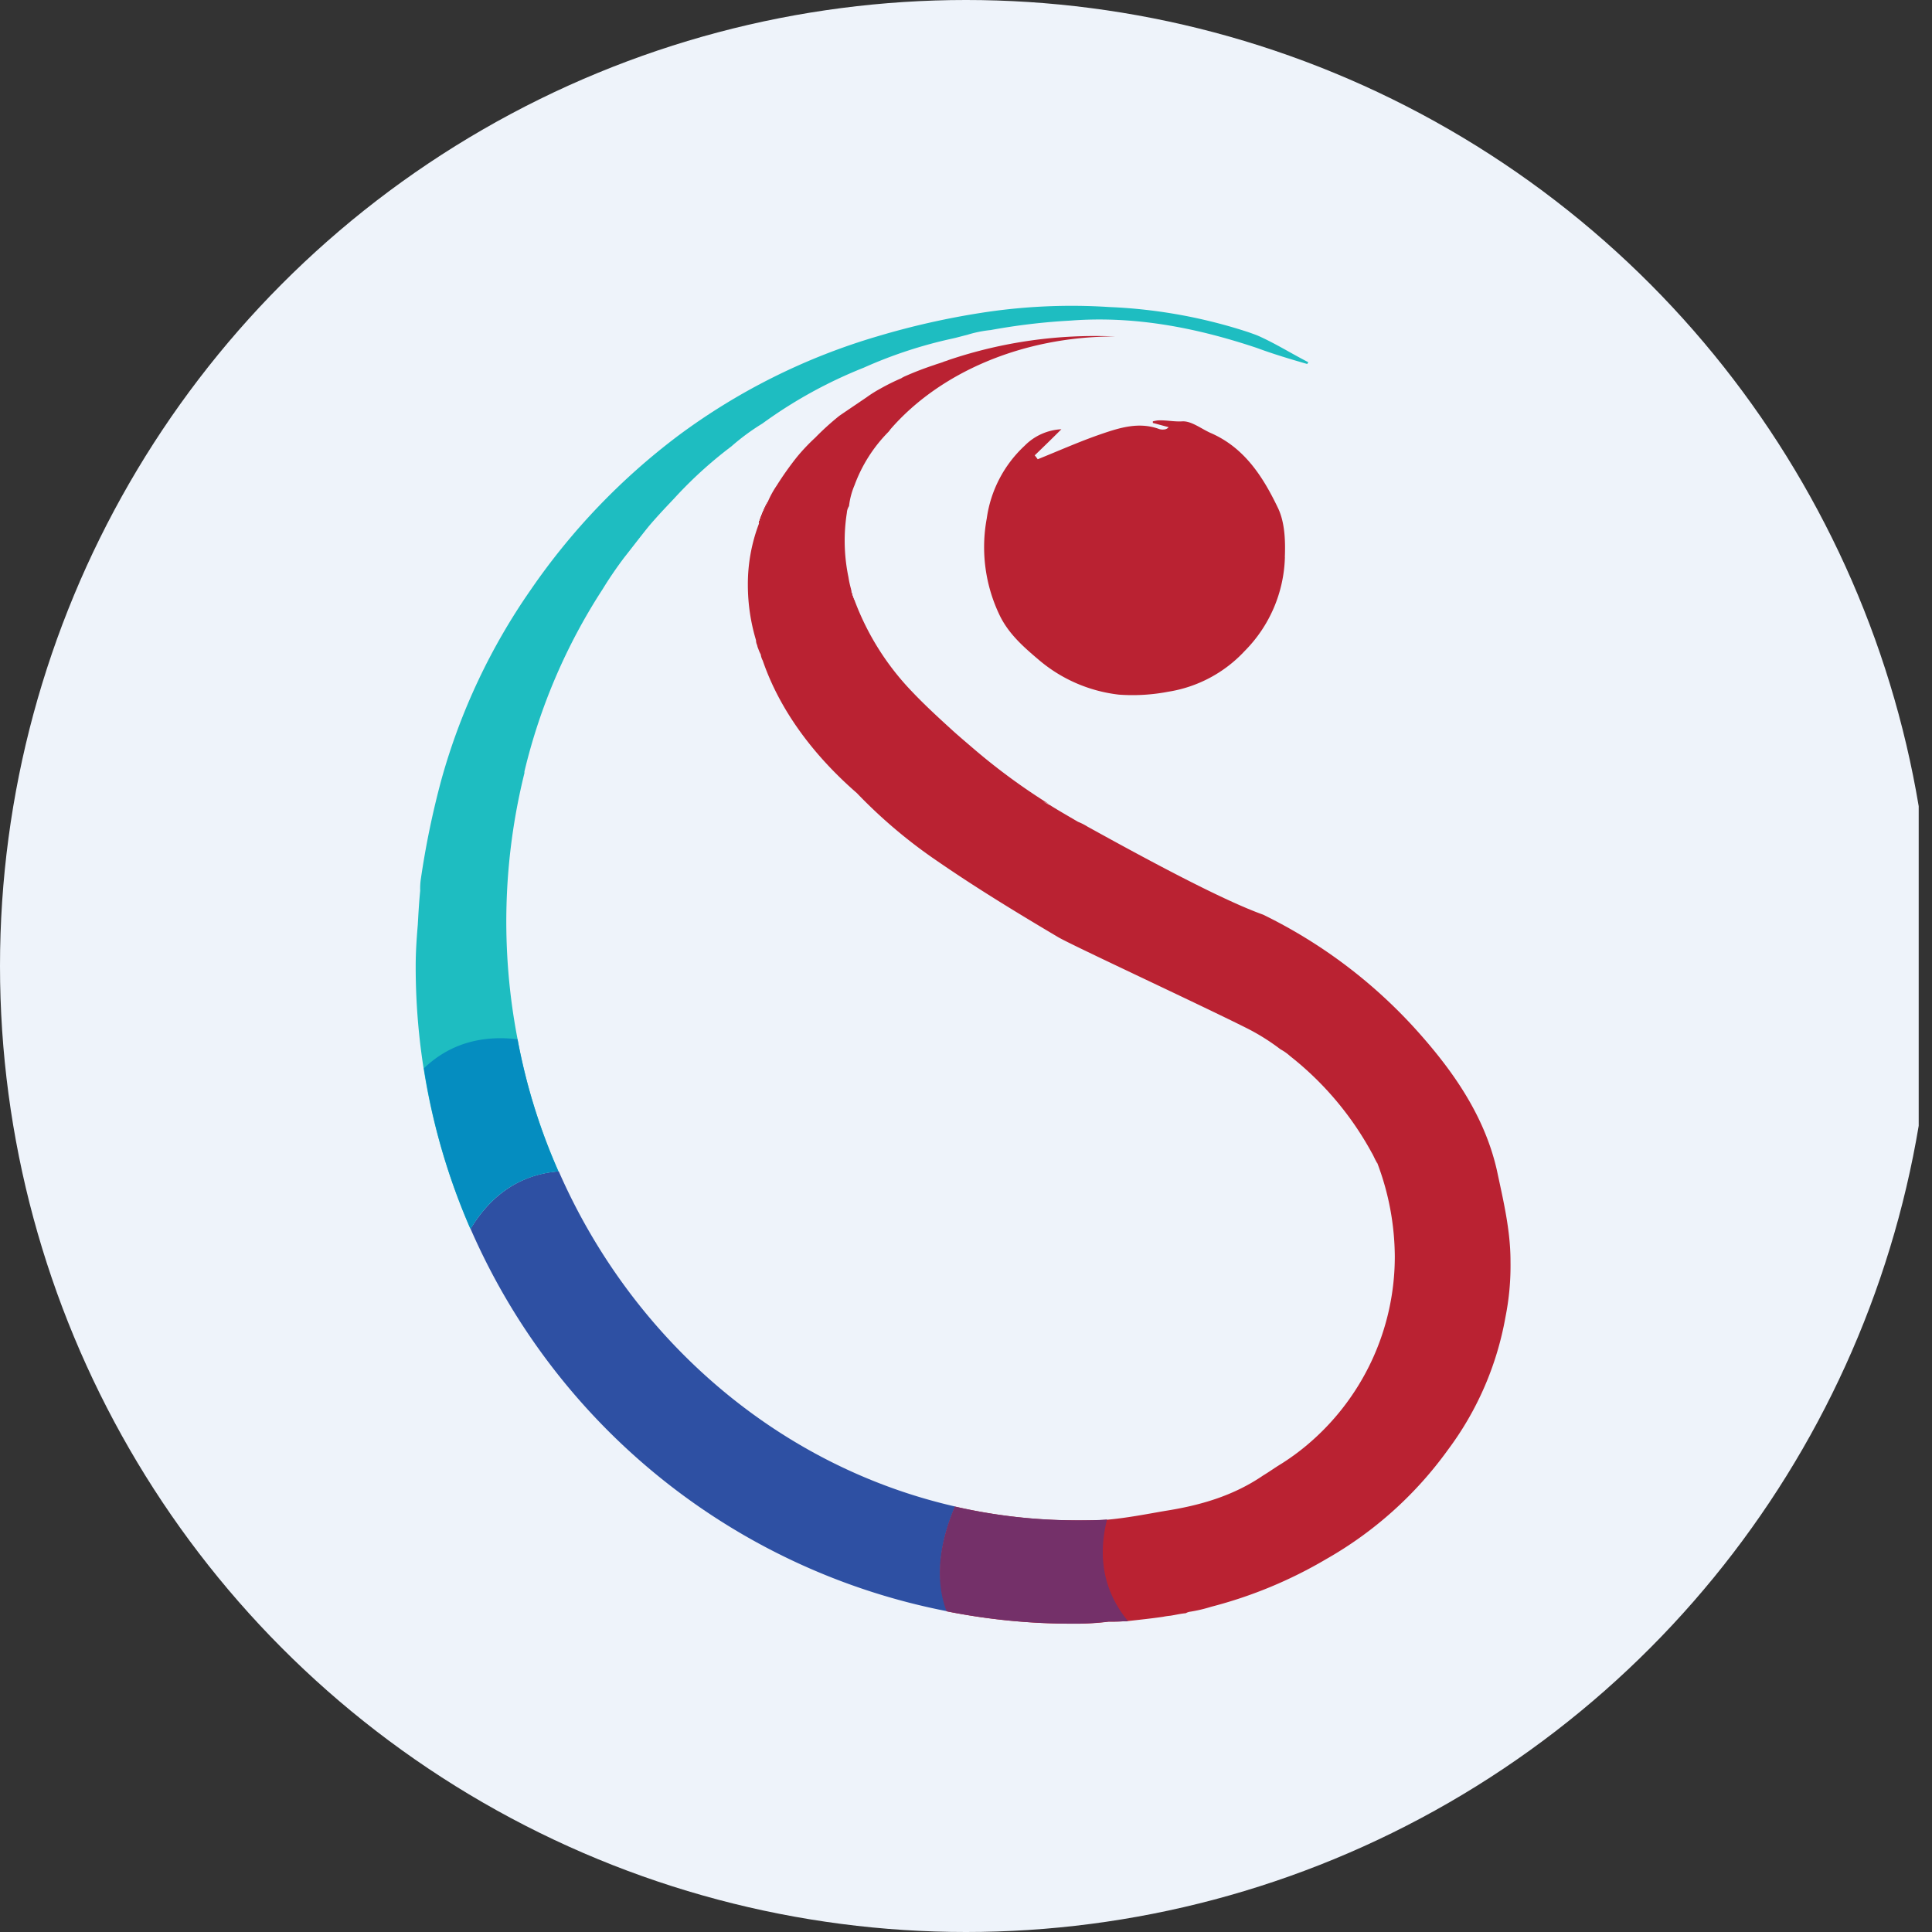 <?xml version='1.0' encoding='utf-8'?>
<svg xmlns="http://www.w3.org/2000/svg" viewBox="0 0 300 300" width="300" height="300">
  <rect x="0" y="0" width="300" height="300" fill="#333333" stroke="none"/>
  <defs>
    <style>
      .a {
        fill: #eef3fa;
      }

      .b {
        fill: #ba2232;
      }

      .c {
        fill: #1ebdc1;
      }

      .d {
        fill: #2e50a3;
      }

      .e {
        fill: #058dc0;
      }

      .f {
        fill: #743069;
      }
    </style>
  <clipPath id="bz_circular_clip"><circle cx="150.0" cy="150.0" r="150.0" /></clipPath></defs>
  <g clip-path="url(#bz_circular_clip)"><rect class="a" x="-2.065" width="300" height="300" />
  <g>
    <g>
      <path class="b" d="M199.52,86.504a21.465,21.465,0,0,1-6.234,14.572,20.604,20.604,0,0,1-11.887,6.337,29.408,29.408,0,0,1-7.641.452,23.257,23.257,0,0,1-12.43-5.382c-2.362-2.001-4.672-4.014-6.079-6.892a24.413,24.413,0,0,1-2.026-15.088,18.977,18.977,0,0,1,5.886-11.294,8.598,8.598,0,0,1,5.705-2.556c-1.381,1.381-2.762,2.723-4.143,4.053q.258.31.465.607c3.278-1.317,6.505-2.762,9.848-3.911,2.904-.994,5.886-1.936,9.035-.774a1.804,1.804,0,0,0,.71.065.995.995,0,0,0,.736-.361c-.826-.219-1.626-.439-2.452-.658v-.245a6.916,6.916,0,0,1,.71-.142c1.278-.09,2.504.219,3.846.142,1.42-.09,2.943,1.149,4.427,1.807,5.24,2.272,8.119,6.802,10.416,11.578,1.097,2.233,1.2,5.137,1.097,7.718Z" />
      <path class="b" d="M119.238,77.83a21.41,21.41,0,0,0-1.149,3.072l-.271.323A23.579,23.579,0,0,1,119.238,77.83Z" />
      <path class="b" d="M119.238,77.856a21.41,21.41,0,0,0-1.149,3.072l-.271.31a22.835,22.835,0,0,1,1.42-3.382Z" />
      <path class="b" d="M119.238,77.856a21.41,21.41,0,0,0-1.149,3.072l-.271.31a22.835,22.835,0,0,1,1.42-3.382Z" />
      <path class="b" d="M119.238,77.856a21.41,21.41,0,0,0-1.149,3.072l-.271.31a22.835,22.835,0,0,1,1.42-3.382Z" />
      <path class="b" d="M119.238,77.856a21.41,21.41,0,0,0-1.149,3.072l-.271.31a22.835,22.835,0,0,1,1.42-3.382Z" />
      <path class="b" d="M132.713,93.318a2.99,2.99,0,0,1-.387-.852,2.553,2.553,0,0,1-.181-.955A6.24,6.24,0,0,0,132.713,93.318Z" />
      <path class="b" d="M234.55,195.904a40.653,40.653,0,0,1-.787,8.635,48.563,48.563,0,0,1-8.919,20.574,59.441,59.441,0,0,1-18.896,16.973,69.171,69.171,0,0,1-17.863,7.409,23.334,23.334,0,0,1-3.214.761,1.946,1.946,0,0,0-.749.245c-.723.052-1.626.271-2.388.387a10.428,10.428,0,0,0-1.136.168c-1.859.271-3.614.452-5.421.658-.116,0-.245.039-.336.039h-.4c-.761.065-1.536.065-2.297.065a41.486,41.486,0,0,1-5.589.31,99.015,99.015,0,0,1-19.49-1.91c-2.117-5.511-.852-11.384,1.226-16.276a84.429,84.429,0,0,0,18.948,2.143c1.536,0,3.098,0,4.634-.103h.052c3.033-.271,6.002-.852,8.983-1.368,5.356-.839,10.545-2.297,15.243-5.511.968-.581,1.807-1.2,2.814-1.807a36.194,36.194,0,0,0,3.808-2.762,38.204,38.204,0,0,0,13.811-29.415,41.468,41.468,0,0,0-2.723-14.533c0-.039-.116-.039-.116-.168-.31-.516-.465-.968-.749-1.433A48.784,48.784,0,0,0,200.32,163.985a7.444,7.444,0,0,0-1.484-1.046,33.231,33.231,0,0,0-5.356-3.343c-7.577-3.795-27.17-12.881-29.183-14.082-6.221-3.691-12.546-7.525-18.702-11.771a78.354,78.354,0,0,1-12.546-10.597c-6.944-6.041-12.042-13.075-14.611-20.574a2.758,2.758,0,0,1-.31-.955,5.214,5.214,0,0,1-.374-.852,2.24,2.24,0,0,1-.181-.581,1.754,1.754,0,0,1-.181-.774,29.881,29.881,0,0,1-1.265-8.57,26.466,26.466,0,0,1,1.717-9.513v-.103l.258-.323a21.466,21.466,0,0,1,1.162-3.072,14.921,14.921,0,0,1,1.355-2.452,48.768,48.768,0,0,1,3.149-4.44,30.262,30.262,0,0,1,2.814-2.969,41.78,41.78,0,0,1,3.743-3.395c1.329-.916,2.762-1.871,4.234-2.878a19.689,19.689,0,0,1,2.181-1.368,32.884,32.884,0,0,1,3.24-1.601c.103-.116.245-.116.336-.206a49.34,49.34,0,0,1,4.763-1.846c.477-.181.852-.271,1.342-.452.271-.129.581-.181.852-.31a71.04,71.04,0,0,1,25.879-3.666c-14.52,0-27.311,5.679-34.888,14.417a3.088,3.088,0,0,1-.31.4,23.074,23.074,0,0,0-5.266,8.286,11.543,11.543,0,0,0-.852,3.24,2.126,2.126,0,0,0-.336,1.046,27.73,27.73,0,0,0,.245,9.977,15.034,15.034,0,0,0,.4,1.846,2.57,2.57,0,0,0,.181.968,2.916,2.916,0,0,0,.387.839,41.218,41.218,0,0,0,8.738,13.953c2.117,2.246,4.298,4.234,6.505,6.247,1.136,1.02,2.362,2.052,3.549,3.072a96.9,96.9,0,0,0,11.371,8.312l-.891-.4a10.928,10.928,0,0,0,1.046.568c1.355.852,2.891,1.73,4.363,2.594a9.092,9.092,0,0,1,1.497.762c8.157,4.505,20.561,11.268,27.247,13.656a78.242,78.242,0,0,1,23.517,17.605c5.769,6.363,10.816,13.436,12.778,22.071.981,4.621,2.117,9.28,2.117,14.146Z" />
      <path class="c" d="M203.16,56.249s-.116.181-.181.271c-2.633-.762-5.279-1.549-7.848-2.504-9.435-3.149-18.974-4.995-28.912-4.234a98.229,98.229,0,0,0-12.404,1.471,18.345,18.345,0,0,0-3.653.749c-.774.181-1.536.413-2.323.581a70.165,70.165,0,0,0-13.733,4.518,71.787,71.787,0,0,0-15.734,8.674,34.742,34.742,0,0,0-4.814,3.549,65.242,65.242,0,0,0-8.854,8.054c-1.329,1.407-2.698,2.84-3.988,4.375-1.265,1.562-2.517,3.214-3.795,4.827-1.226,1.626-2.375,3.317-3.343,4.905a90.473,90.473,0,0,0-12.146,28.318v.245a95.99,95.99,0,0,0-1.071,41.277,92.394,92.394,0,0,0,6.35,20.535c-4.944.374-9.938,2.723-13.682,8.932a101.701,101.701,0,0,1-8.48-40.8c0-2.143.142-4.259.323-6.376.103-1.794.194-3.485.374-5.292a10.357,10.357,0,0,1,.129-2.014A132.626,132.626,0,0,1,68.525,121.12,96.92,96.92,0,0,1,82.452,91.524a102.607,102.607,0,0,1,22.833-23.852,98.298,98.298,0,0,1,31.106-15.489,121.482,121.482,0,0,1,15.863-3.588,90.929,90.929,0,0,1,20.045-.916A79.829,79.829,0,0,1,193.88,51.59c.452.168.968.336,1.433.529,2.646,1.162,5.279,2.814,7.848,4.13Z" />
      <path class="d" d="M147.065,250.192a101.947,101.947,0,0,1-73.997-59.386c3.743-6.183,8.738-8.544,13.694-8.919,11.461,26.176,34.178,45.794,61.554,52.042-2.078,4.879-3.343,10.752-1.226,16.263Z" />
      <path class="b" d="M132.713,93.318a2.99,2.99,0,0,1-.387-.852,2.553,2.553,0,0,1-.181-.955A6.24,6.24,0,0,0,132.713,93.318Z" />
      <path class="b" d="M132.713,93.318a2.99,2.99,0,0,1-.387-.852,2.553,2.553,0,0,1-.181-.955A6.24,6.24,0,0,0,132.713,93.318Z" />
    </g>
    <path class="e" d="M86.712,181.9c-4.944.413-9.938,2.723-13.643,8.932a100.9,100.9,0,0,1-7.241-24.95c4.414-4.234,9.693-5.085,14.533-4.505A92.079,92.079,0,0,0,86.712,181.9Z" />
    <path class="f" d="M175.151,251.715s-.245.039-.336.039h-.4c-.749.039-1.536.039-2.297.039a41.827,41.827,0,0,1-5.589.323,98.602,98.602,0,0,1-19.554-1.923c-2.052-5.511-.774-11.384,1.291-16.263a84.515,84.515,0,0,0,18.948,2.143c1.549,0,3.085,0,4.647-.116h.039c-1.265,4.995-.981,10.623,3.253,15.76Z" />
  </g>
</g></svg>